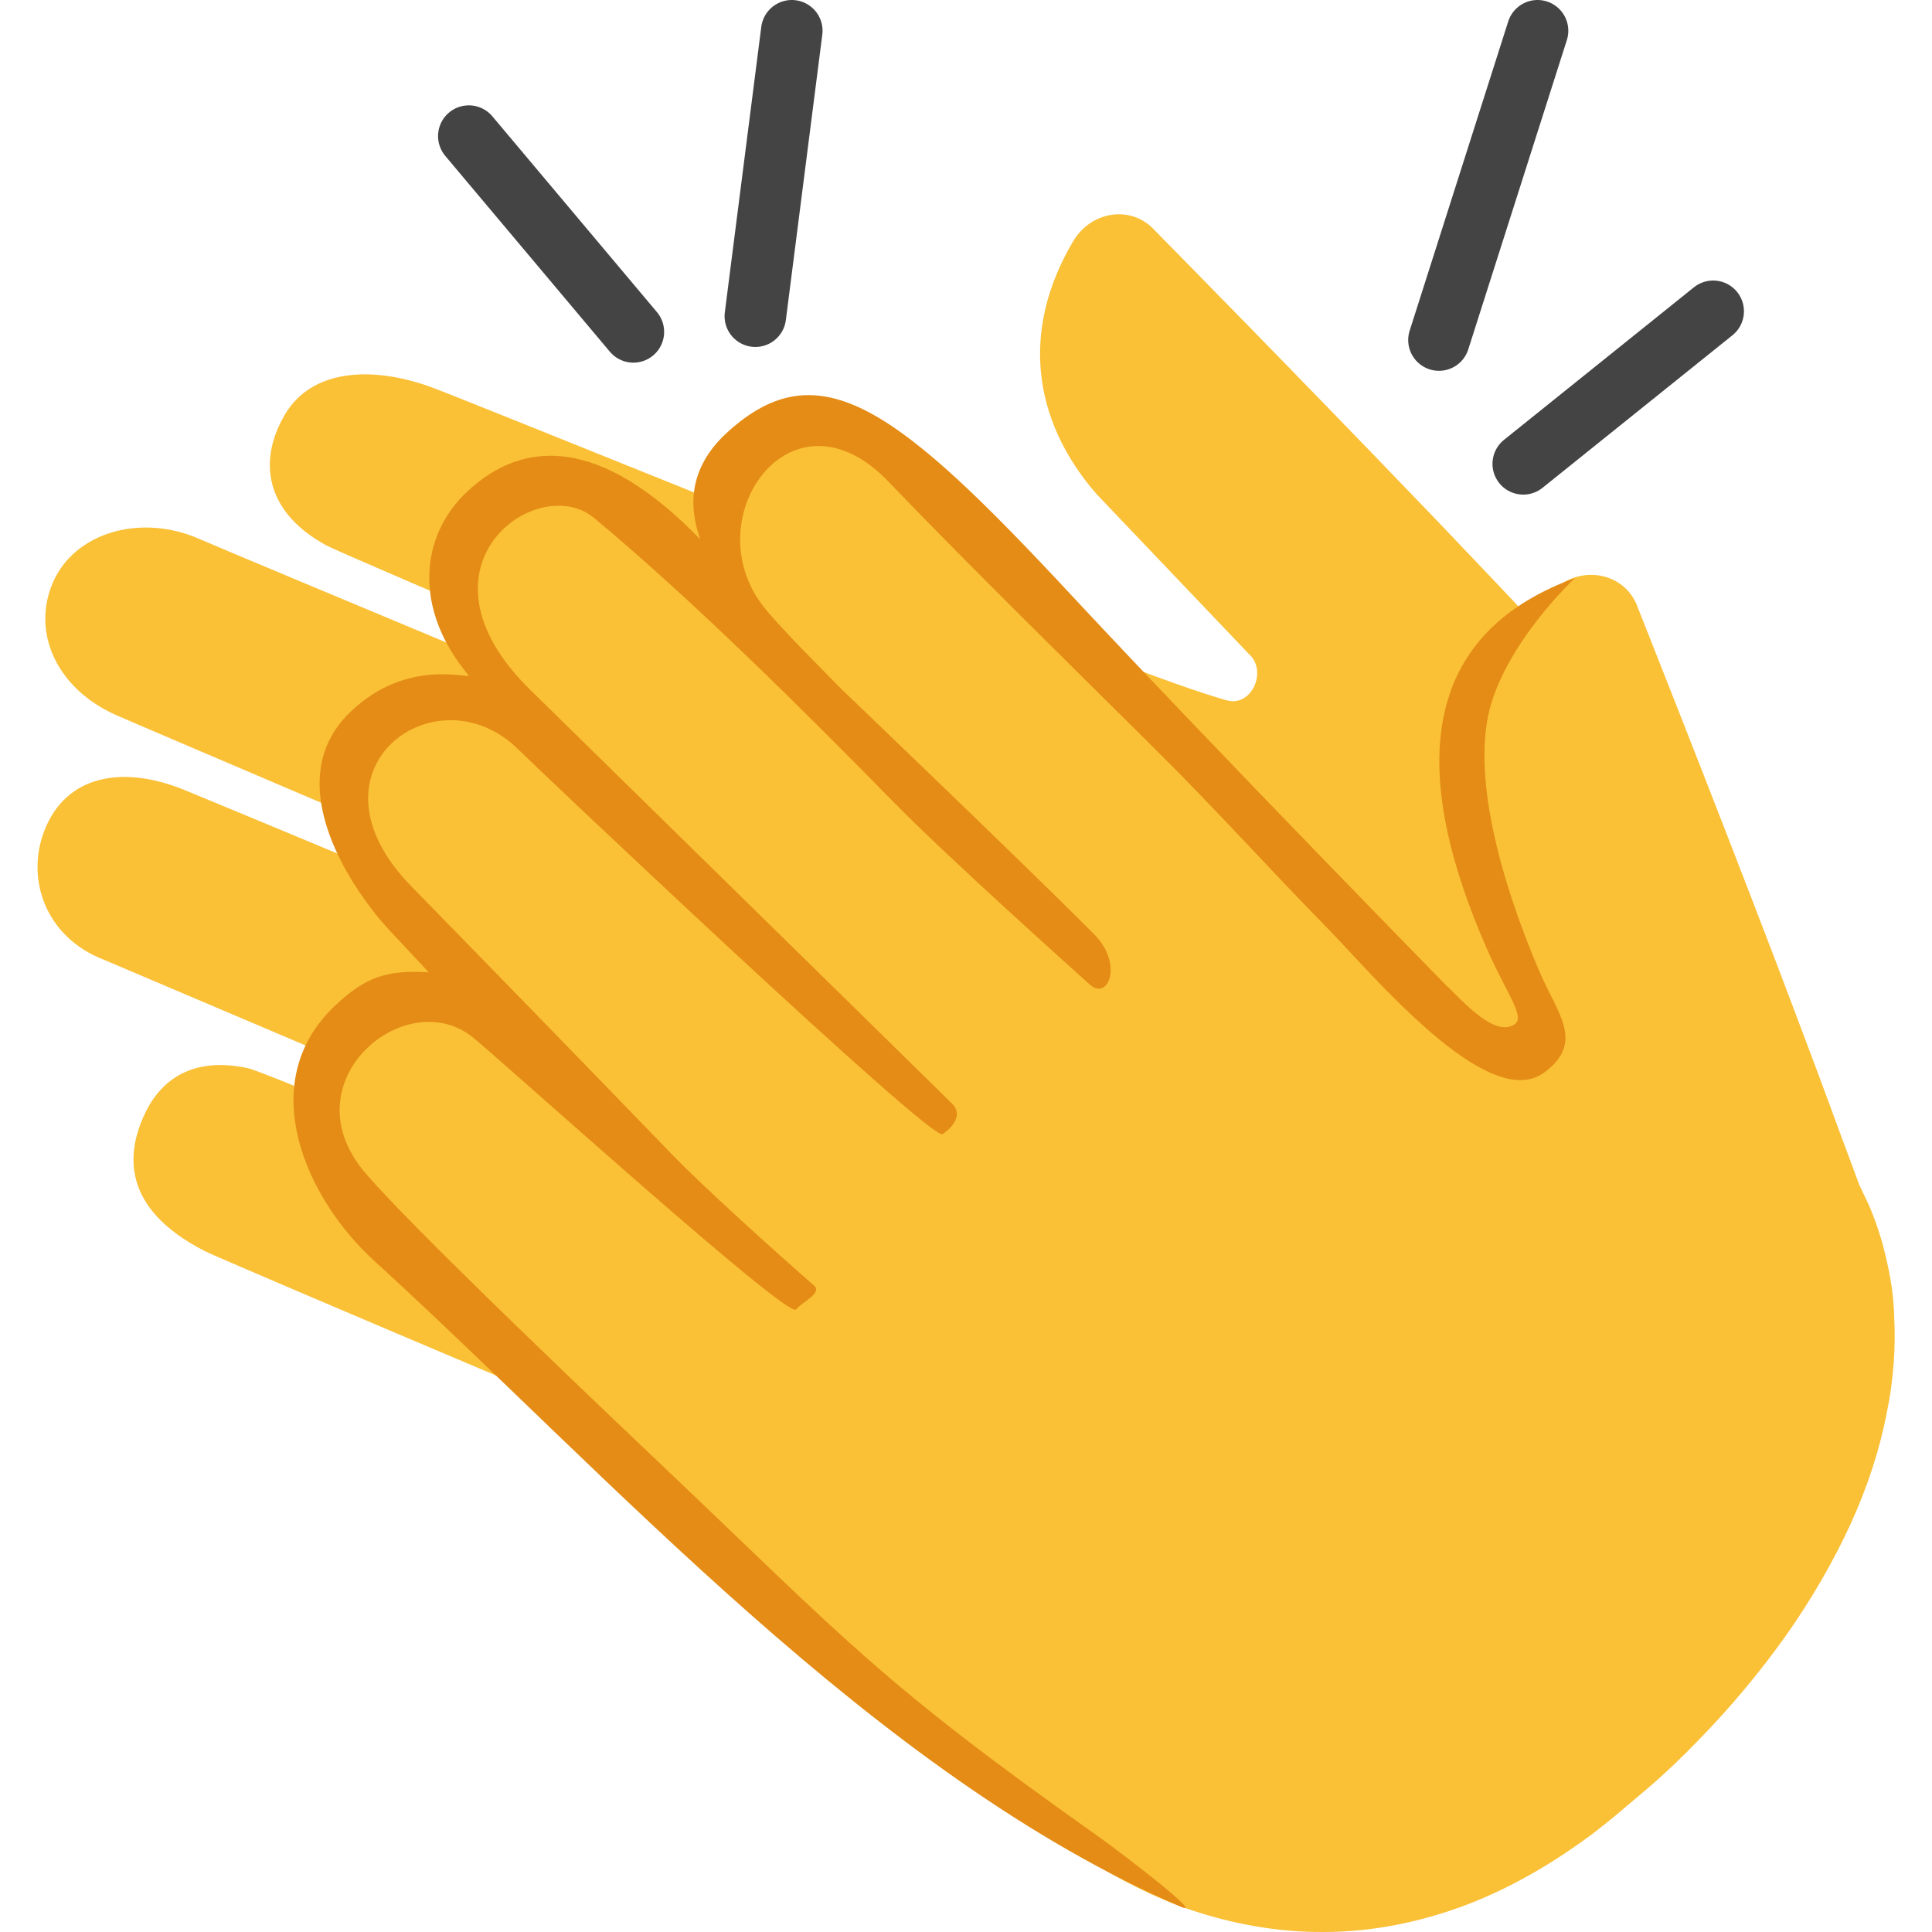 <?xml version="1.0" encoding="UTF-8" standalone="no"?>
<svg
   xmlns:dc="http://purl.org/dc/elements/1.1/"
   xmlns:cc="http://creativecommons.org/ns#"
   xmlns:rdf="http://www.w3.org/1999/02/22-rdf-syntax-ns#"
   xmlns:svg="http://www.w3.org/2000/svg"
   xmlns="http://www.w3.org/2000/svg"
   xmlns:sodipodi="http://sodipodi.sourceforge.net/DTD/sodipodi-0.dtd"
   xmlns:inkscape="http://www.inkscape.org/namespaces/inkscape"
   width="125.621"
   height="125.621"
   version="1.1"
   id="svg16"
   sodipodi:docname="clap.svg"
   inkscape:version="1.0.2 (e86c870879, 2021-01-15, custom)">
  <defs
     id="defs20" />
  <sodipodi:namedview
     pagecolor="#ffffff"
     bordercolor="#666666"
     borderopacity="1"
     objecttolerance="10"
     gridtolerance="10"
     guidetolerance="10"
     inkscape:pageopacity="0"
     inkscape:pageshadow="2"
     inkscape:window-width="1366"
     inkscape:window-height="768"
     id="namedview18"
     showgrid="false"
     fit-margin-top="0"
     fit-margin-left="0"
     fit-margin-right="0"
     fit-margin-bottom="0"
     inkscape:zoom="2.1026843"
     inkscape:cx="65.758955"
     inkscape:cy="58.351341"
     inkscape:window-x="0"
     inkscape:window-y="0"
     inkscape:window-maximized="0"
     inkscape:current-layer="svg16"
     inkscape:document-rotation="0" />
  <path
     d="m 50.473,84.74 c -0.96,0.92 -1.94,-0.15 -1.94,-0.15 0,0 -16.47,-17.04 -17.53,-17.79 -1.5,-1.07 -4.7,-2.73 -7.85,0.59 -1.31,1.38 -3.45,4.44 0.64,9.28 0.88,1.04 26.53,27.44 28.02,28.86 0,0 11.84,11.25 18.96,15.45 1.98,1.17 4.2,2.4 6.79,3.25 2.58,0.85 5.49,1.42 8.55,1.39 3.06,0 6.23,-0.63 9.22,-1.76 2.99,-1.14 5.77,-2.79 8.29,-4.68 0.62,-0.48 1.24,-0.97 1.83,-1.48 l 1.69,-1.43 c 1.18,-1.01 2.27,-2.06 3.32,-3.15 2.11,-2.16 4.01,-4.45 5.68,-6.8 1.66,-2.36 3.07,-4.8 4.18,-7.22 1.11,-2.42 1.89,-4.85 2.34,-7.15 0.48,-2.29 0.6,-4.45 0.5,-6.32 -0.04,-1.88 -0.43,-3.49 -0.76,-4.77 -0.37,-1.28 -0.75,-2.24 -1.06,-2.87 -0.3,-0.63 -0.46,-0.97 -0.46,-0.97 v 0 c -0.42,-1.13 -0.81,-2.21 -1.18,-3.18 -1,-2.74 -2.15,-5.82 -3.35,-8.98 -0.51,-1.34 -0.74,-1.95 -0.74,-1.95 l 0.01,0.02 c -4.4,-11.53 -9.13,-23.42 -9.13,-23.42 -0.72,-2.09 -3.28,-2.8 -5.16,-1.42 -5.39,3.97 -6.99,9.69 -5,15.75 l 5.08,13.42 c 0.71,1.5 -1.18,3.26 -2.48,2.23 -4.08,-3.24 -12.73,-12.21 -12.73,-12.21 -3.86,-3.62 -25.66,-25.45 -27.13,-26.78 -2.93,-2.67 -6.61,-4.02 -9.38,-1.93 -2.82,2.12 -3.58,5.37 -0.79,8.87 0.76,0.95 22.8,23.7 22.8,23.7 1.29,1.32 -0.19,3.21 -1.6,1.94 0,0 -27.42,-27.94 -28.66,-29.25 -2.81,-2.97 -7.27,-3.58 -9.88,-1.08 -2.55,2.45 -2.44,6.42 0.41,9.5 0.91,0.98 20.22,20.9 27.96,29.06 0.52,0.55 0.92,1.28 0.18,1.99 -0.01,0.01 -0.76,0.85 -1.76,-0.2 -2.1,-2.19 -23.09,-23.55 -24.26,-24.71 -2.68,-2.65 -6.25,-3.88 -9.07,-1.23 -2.58,2.42 -2.95,6.58 0.08,9.49 l 25.43,26.26 c 0.02,0.01 0.84,0.97 -0.06,1.83 z"
     style="fill:#fac036"
     id="path2" />
  <path
     d="m 41.063,78.42 c -0.52,1.22 -1.85,0.61 -1.85,0.61 0,0 -21.8,-9.29 -23.07,-9.57 -1.8,-0.4 -5.39,-0.68 -7,3.6 -0.67,1.78 -1.45,5.43 4.2,8.3 1.22,0.62 35.11,14.95 37.04,15.69 0,0 15.28,5.76 23.48,6.85 2.28,0.3 4.81,0.58 7.52,0.35 2.71,-0.22 5.61,-0.82 8.41,-2.05 2.82,-1.19 5.49,-3.01 7.8,-5.21 2.31,-2.21 4.23,-4.81 5.81,-7.53 0.39,-0.68 0.77,-1.37 1.11,-2.07 l 1.01,-1.97 c 0.69,-1.39 1.29,-2.79 1.84,-4.19 1.11,-2.81 1.96,-5.66 2.59,-8.48 0.61,-2.82 0.96,-5.61 1.04,-8.28 0.08,-2.67 -0.15,-5.21 -0.62,-7.5 -0.44,-2.3 -1.18,-4.33 -2,-6.02 -0.77,-1.72 -1.76,-3.04 -2.55,-4.1 -0.84,-1.03 -1.56,-1.77 -2.09,-2.23 -0.52,-0.46 -0.8,-0.71 -0.8,-0.71 v 0 c -0.82,-0.88 -1.61,-1.72 -2.32,-2.47 -1.99,-2.14 -4.25,-4.52 -6.58,-6.96 -0.99,-1.04 -1.44,-1.5 -1.44,-1.5 l 0.02,0.02 c -8.55,-8.91 -17.53,-18.02 -17.53,-18.02 -1.47,-1.65 -4.11,-1.3 -5.3,0.7 -3.42,5.76 -2.67,11.64 1.52,16.45 l 9.9,10.39 c 1.24,1.1 0.18,3.46 -1.42,3.02 -5.02,-1.4 -16.47,-6.3 -16.47,-6.3 -4.97,-1.83 -33.55,-13.46 -35.42,-14.12 -3.74,-1.32 -7.65,-1.13 -9.39,1.87 -1.77,3.05 -1.21,6.34 2.73,8.48 1.07,0.58 30.22,12.96 30.22,12.96 1.7,0.71 1.07,3.03 -0.72,2.41 0,0 -36.13,-15.07 -37.78,-15.8 -3.74,-1.65 -8.09,-0.47 -9.52,2.85 -1.39,3.25 0.26,6.87 4.08,8.59 1.21,0.55 26.76,11.39 37.06,15.89 0.69,0.3 1.34,0.82 0.94,1.77 0,0.01 -0.37,1.08 -1.7,0.5 -2.79,-1.2 -30.43,-12.72 -31.96,-13.33 -3.5,-1.4 -7.26,-1.14 -8.84,2.39 -1.44,3.23 -0.16,7.21 3.76,8.71 l 33.64,14.3 c 0,0 1.14,0.57 0.65,1.71 z"
     style="fill:#fac036"
     id="path4" />
  <path
     d="m 100.143,63.28 c 1.13,2.62 2.93,4.52 0.24,6.47 -3.66,2.65 -11.15,-6.43 -14.15,-9.48 -3.73,-3.81 -7.36,-7.84 -11.16,-11.6 -5.17,-5.13 -12.26,-12.09 -17.31,-17.36 -5.85,-6.1 -11.7,1.18 -8.93,6.84 0.26,0.56 0.64,1.11 1.13,1.69 1.5,1.71 3.12,3.3 4.71,4.93 0.02,0.02 12.45,11.92 16.52,16.03 1.85,1.92 0.85,4.29 -0.33,3.22 -1.18,-1.07 -9.16,-8.2 -12.78,-11.89 -5.69,-5.8 -12.95,-13.04 -19.45,-18.45 -3.68,-3.07 -12.33,3.15 -4.17,11.16 0.31,0.31 24.38,23.9 27.43,26.91 0.99,0.97 -0.6,1.99 -0.6,1.99 -0.66,0.58 -26.59,-24.01 -27.56,-24.98 -5.31,-5.33 -14.45,1.26 -6.97,8.89 2.73,2.78 11.38,11.67 17,17.48 1.86,1.93 6.43,6.07 9.17,8.46 0.57,0.5 -0.83,1.09 -1.17,1.55 -0.5,0.69 -19.11,-16.16 -21.03,-17.7 -4.27,-3.42 -11.67,2.6 -7.33,8.39 2.23,2.97 17.73,17.63 19.97,19.76 11.63,11.05 13.86,13.79 28.01,23.8 1.8,1.28 6.93,5.24 5.42,4.6 -19.87,-8.52 -37.36,-28.24 -52.48,-42.02 -4.42,-4.03 -7.82,-11.53 -2.59,-16.53 2.06,-1.96 3.47,-2.38 6.14,-2.22 0,0 -0.16,-0.19 -2.49,-2.67 -2.25,-2.39 -7.43,-9.59 -2.62,-14.24 3.78,-3.66 8.01,-2.06 7.69,-2.42 -3.59,-4.29 -3.15,-9.04 -0.09,-11.91 3.68,-3.46 8.68,-3.61 15.17,3.09 -0.4,-1.2 -1.33,-4.16 1.77,-6.97 6,-5.46 11.08,-1.54 22.51,10.76 9.5,10.19 24.23,25.22 24.23,25.22 0.84,0.75 3.03,3.38 4.4,2.55 0.8,-0.49 -0.46,-1.96 -1.78,-4.98 -4.74,-10.81 -4.84,-20.2 5.75,-24.07 0.68,-0.63 -4.02,3.49 -5.44,8.13 -1.37,4.46 0.57,11.52 3.17,17.57 z"
     style="fill:#e48c15"
     id="path6" />
  <line
     style="fill:none;stroke:#444444;stroke-width:4;stroke-linecap:round;stroke-miterlimit:10"
     x1="99.973"
     x2="93.563"
     y1="2"
     y2="22.11"
     id="line8" />
  <line
     style="fill:none;stroke:#444444;stroke-width:4;stroke-linecap:round;stroke-miterlimit:10"
     x1="41.183"
     x2="30.483"
     y1="21.58"
     y2="8.85"
     id="line10" />
  <line
     style="fill:none;stroke:#444444;stroke-width:4;stroke-linecap:round;stroke-miterlimit:10"
     x1="51.483"
     x2="49.113"
     y1="2"
     y2="20.56"
     id="line12" />
  <line
     style="fill:none;stroke:#444444;stroke-width:4;stroke-linecap:round;stroke-miterlimit:10"
     x1="111.393"
     x2="99.043"
     y1="20.24"
     y2="30.16"
     id="line14" />
</svg>
